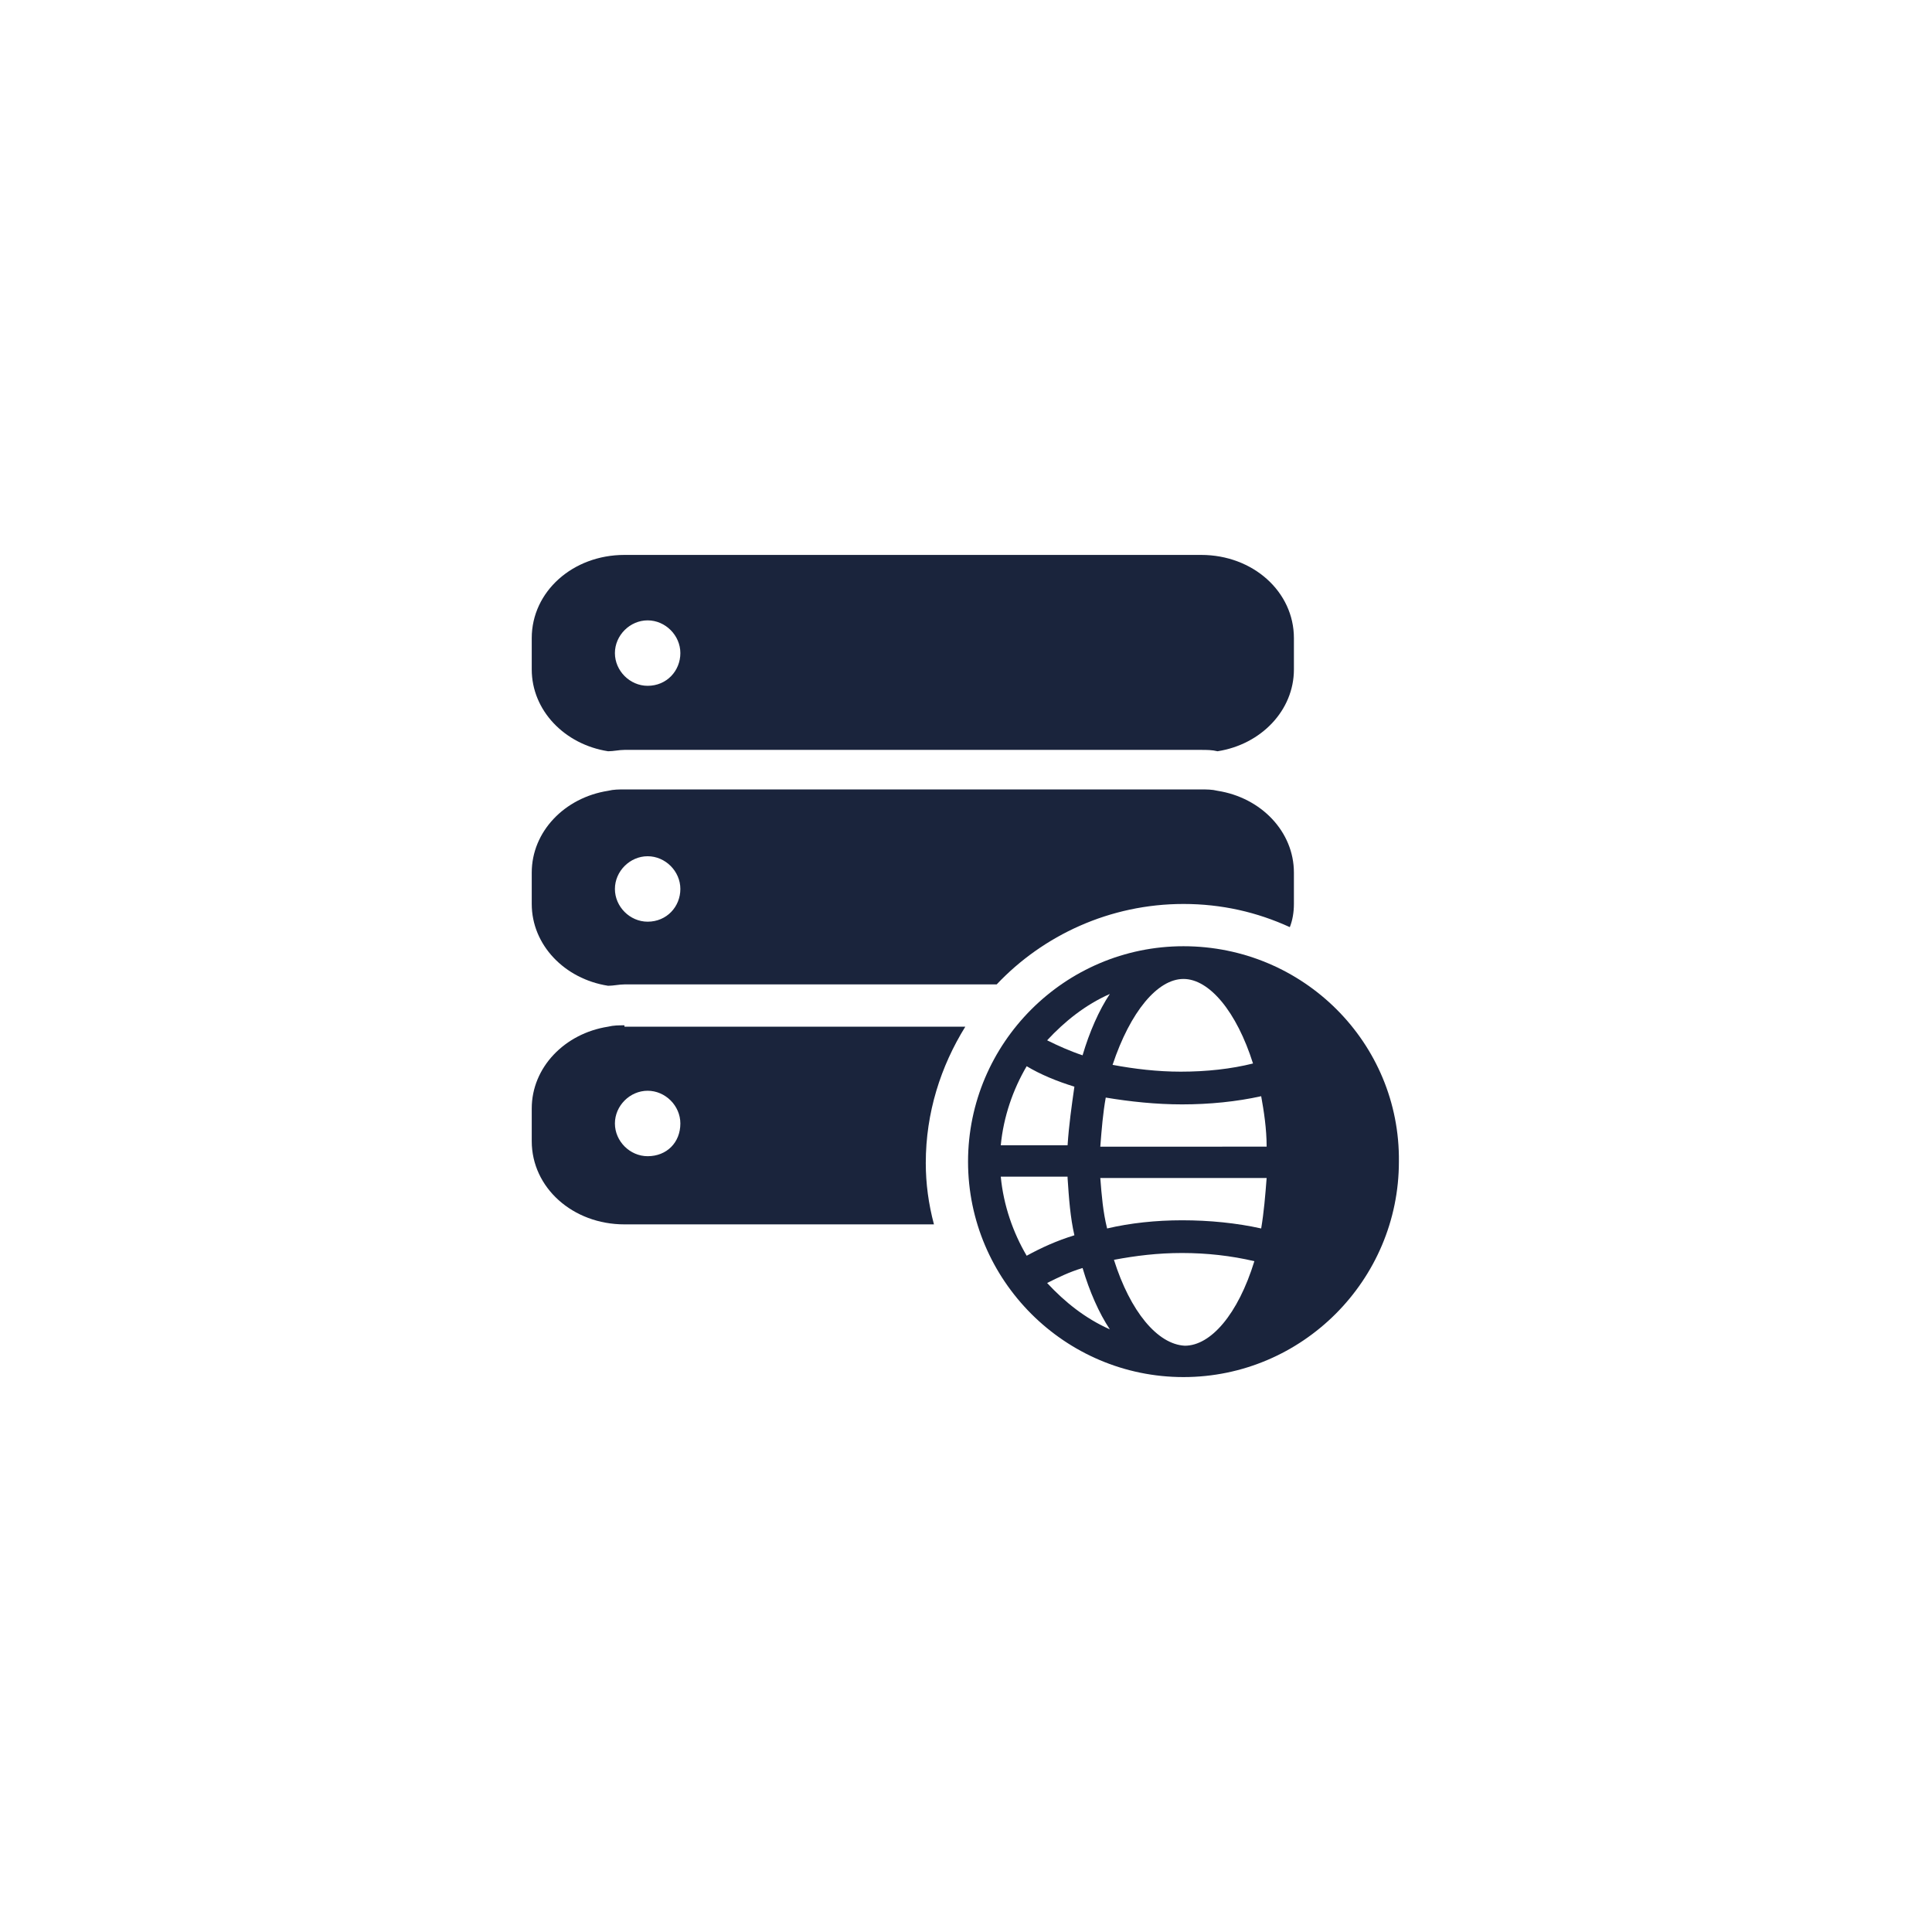<?xml version="1.0" encoding="UTF-8"?>
<!-- Generator: Adobe Illustrator 23.1.1, SVG Export Plug-In . SVG Version: 6.00 Build 0)  -->
<svg xmlns="http://www.w3.org/2000/svg" xmlns:xlink="http://www.w3.org/1999/xlink" version="1.1" id="Laag_1" x="0px" y="0px" viewBox="0 0 141.7 141.7" style="enable-background:new 0 0 141.7 141.7;" xml:space="preserve">
<style type="text/css">
	.st0{fill:#1A243C;}
</style>
<g>
	<path class="st0" d="M86.8,69.4c-8.7,0-15.8,7.1-15.8,15.8c0,8.7,7.1,15.8,15.8,15.8c8.7,0,15.8-7.1,15.8-15.8   C102.7,76.5,95.6,69.4,86.8,69.4z M81.7,92.4c1.6-0.3,3.2-0.5,5-0.5c1.8,0,3.6,0.2,5.3,0.6c-1.2,3.9-3.2,6.2-5.1,6.2   C84.9,98.6,82.9,96.2,81.7,92.4z M86.8,71.8c1.9,0,3.9,2.4,5.1,6.2c-1.6,0.4-3.4,0.6-5.3,0.6c-1.7,0-3.4-0.2-5-0.5   C82.9,74.2,84.9,71.8,86.8,71.8z M86.7,81c2,0,4-0.2,5.8-0.6c0.2,1.1,0.4,2.4,0.4,3.7H80.7c0.1-1.3,0.2-2.5,0.4-3.6   C82.9,80.8,84.8,81,86.7,81z M78.3,84h-4.9c0.2-2.1,0.9-4.1,1.9-5.8c1,0.6,2.2,1.1,3.5,1.5C78.6,81.1,78.4,82.5,78.3,84z    M78.3,86.4c0.1,1.5,0.2,2.9,0.5,4.2c-1.3,0.4-2.4,0.9-3.5,1.5c-1-1.7-1.7-3.7-1.9-5.8H78.3z M80.7,86.4h12.2   c-0.1,1.3-0.2,2.5-0.4,3.7c-1.8-0.4-3.8-0.6-5.8-0.6c-1.9,0-3.8,0.2-5.5,0.6C80.9,88.9,80.8,87.7,80.7,86.4z M81.4,72.9   c-0.8,1.2-1.5,2.8-2,4.5c-0.9-0.3-1.8-0.7-2.6-1.1C78.1,74.9,79.6,73.7,81.4,72.9z M76.8,94.1c0.8-0.4,1.6-0.8,2.6-1.1   c0.5,1.7,1.2,3.3,2,4.5C79.6,96.7,78.1,95.5,76.8,94.1z"></path>
</g>
<path class="st0" d="M88.1,40.7H45.8c-3.8,0-6.8,2.7-6.8,6.1v2.3c0,3,2.4,5.5,5.6,6c0.4,0,0.8-0.1,1.2-0.1h42.3c0.4,0,0.8,0,1.2,0.1  c3.2-0.5,5.6-3,5.6-6v-2.3C94.9,43.4,91.9,40.7,88.1,40.7z M47.5,50.3c-1.3,0-2.4-1.1-2.4-2.4c0-1.3,1.1-2.4,2.4-2.4  c1.3,0,2.4,1.1,2.4,2.4C49.9,49.2,48.9,50.3,47.5,50.3z"></path>
<path class="st0" d="M89.3,58c-0.4-0.1-0.8-0.1-1.2-0.1H45.8c-0.4,0-0.8,0-1.2,0.1c-3.2,0.5-5.6,3-5.6,6v2.3c0,3,2.4,5.5,5.6,6  c0.4,0,0.8-0.1,1.2-0.1h27.3c3.4-3.6,8.3-5.9,13.7-5.9c2.8,0,5.4,0.6,7.8,1.7c0.2-0.5,0.3-1.1,0.3-1.7V64C94.9,61,92.5,58.5,89.3,58  z M47.5,67.6c-1.3,0-2.4-1.1-2.4-2.4c0-1.3,1.1-2.4,2.4-2.4c1.3,0,2.4,1.1,2.4,2.4C49.9,66.5,48.9,67.6,47.5,67.6z"></path>
<path class="st0" d="M45.8,75.2c-0.4,0-0.8,0-1.2,0.1c-3.2,0.5-5.6,3-5.6,6v0.6v1.8c0,3.4,3,6.1,6.8,6.1h22.7  c-0.4-1.5-0.6-3-0.6-4.5c0-3.7,1.1-7.1,2.9-10H45.8z M47.5,84.8c-1.3,0-2.4-1.1-2.4-2.4c0-1.3,1.1-2.4,2.4-2.4  c1.3,0,2.4,1.1,2.4,2.4C49.9,83.8,48.9,84.8,47.5,84.8z"></path>
<path class="st0" d="M74.6,75.1C74.6,75.1,74.6,75.2,74.6,75.1L74.6,75.1C74.6,75.2,74.6,75.1,74.6,75.1z"></path>
</svg>
